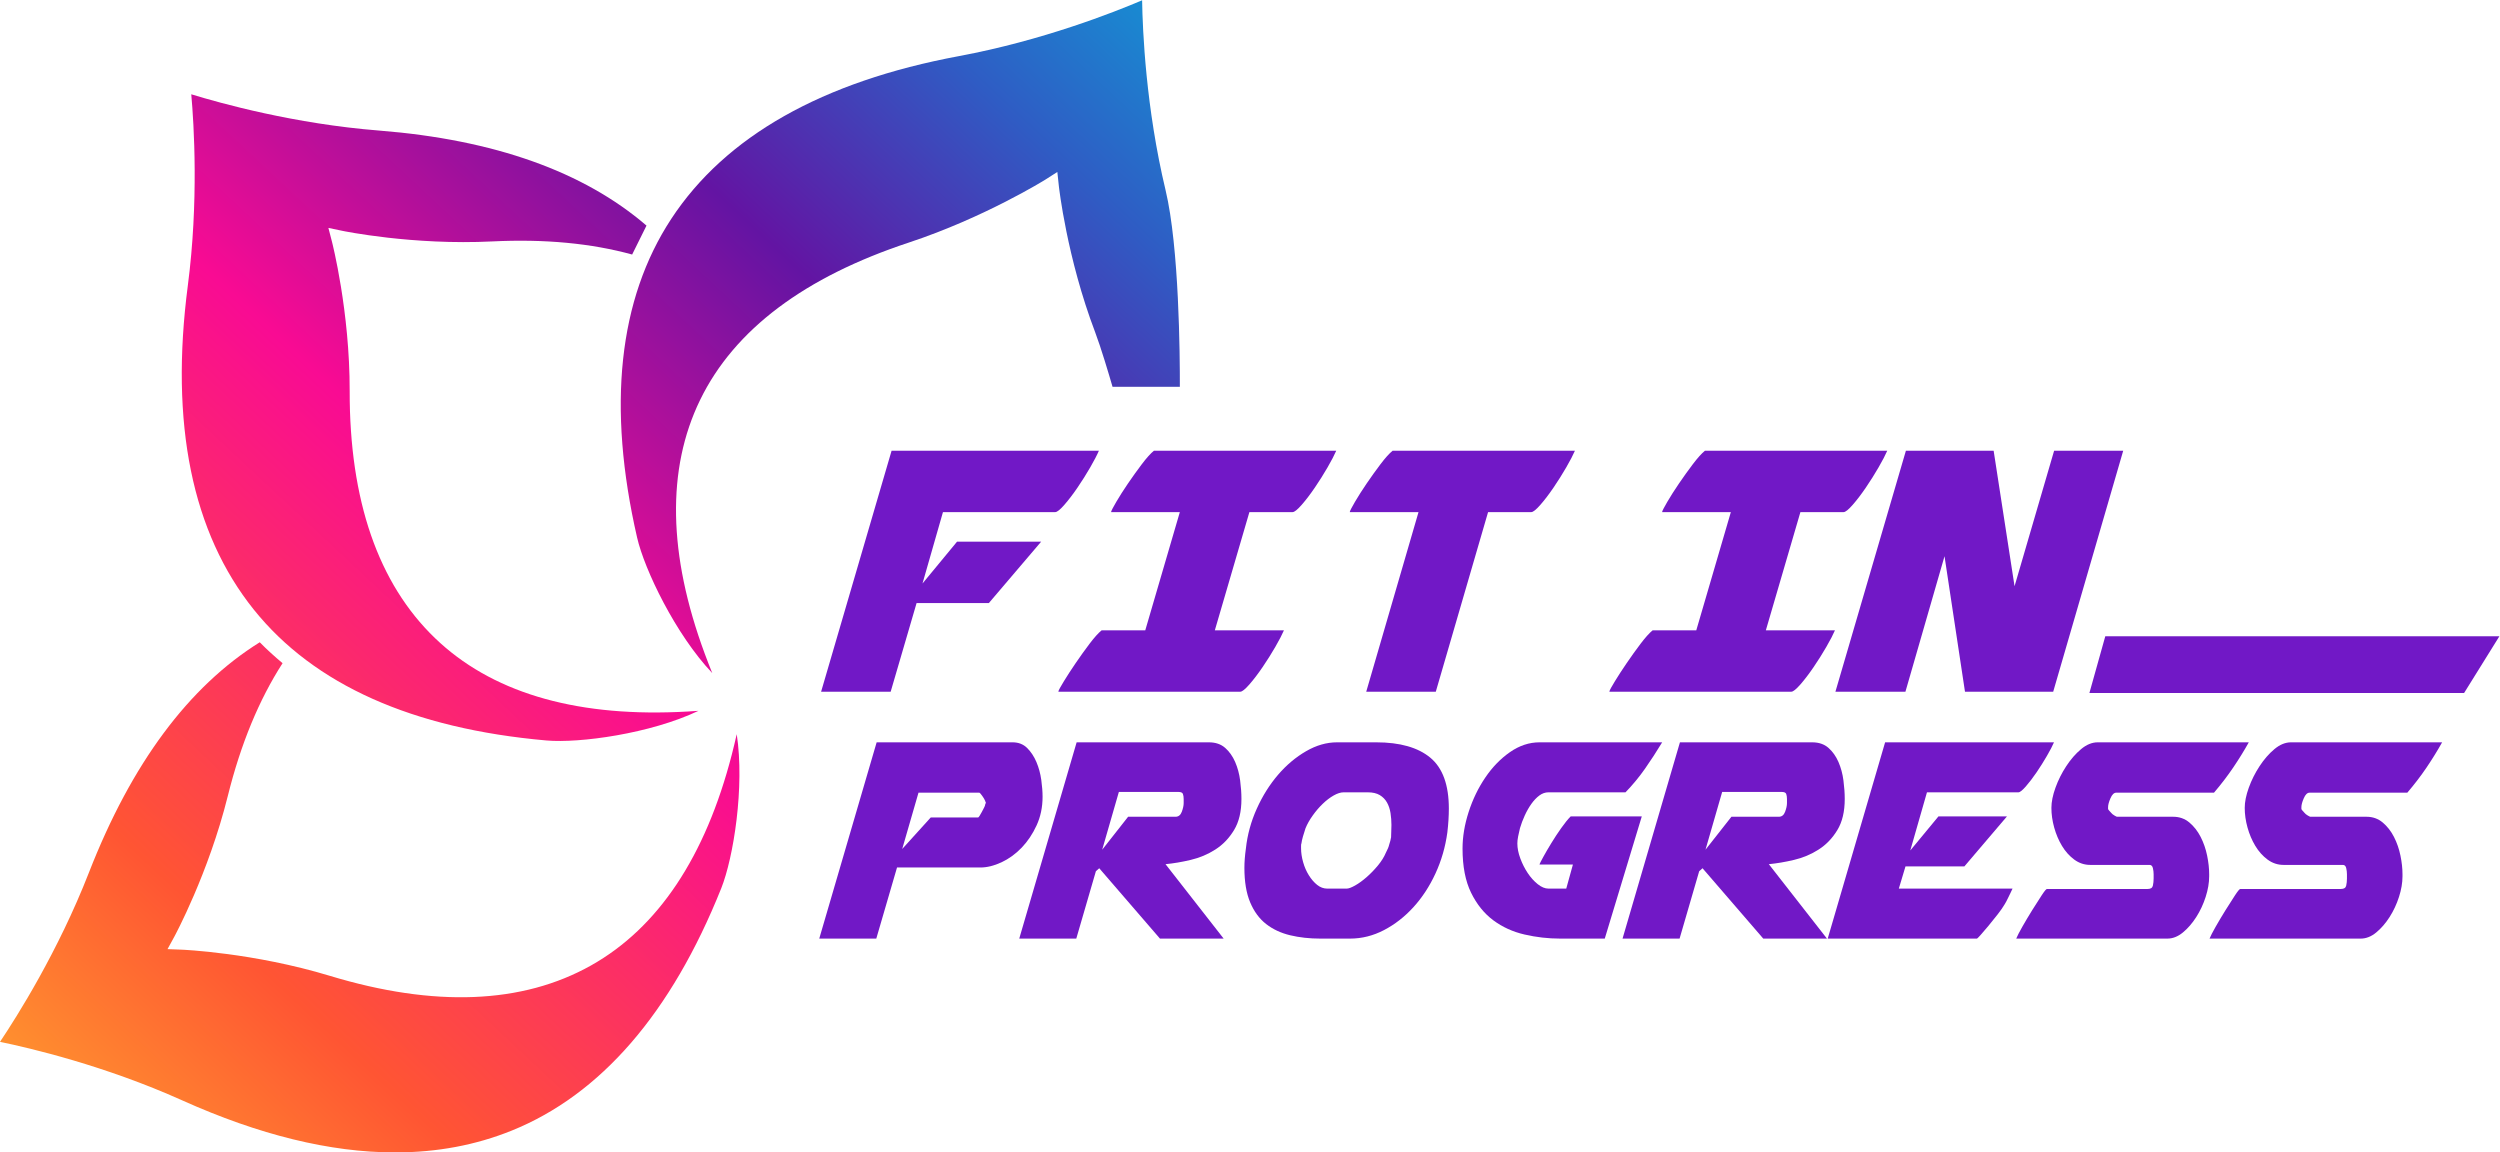 <?xml version="1.0" encoding="UTF-8" standalone="no"?>
<svg
   xmlns:dc="http://purl.org/dc/elements/1.1/"
   xmlns:cc="http://creativecommons.org/ns#"
   xmlns:rdf="http://www.w3.org/1999/02/22-rdf-syntax-ns#"
   xmlns:svg="http://www.w3.org/2000/svg"
   xmlns="http://www.w3.org/2000/svg"
   viewBox="0 0 2394.04 1103.583"
   height="1103.583"
   width="2394.04"
   xml:space="preserve"
   id="svg2"
   version="1.1"><defs
     id="defs6"><clipPath
       id="clipPath18"
       clipPathUnits="userSpaceOnUse"><path
         id="path16"
         d="M 0,827.687 H 1795.528 V 0 H 0 Z" /></clipPath><linearGradient
       id="linearGradient100"
       spreadMethod="pad"
       gradientTransform="matrix(1620.203,1632.763,1632.763,-1620.203,-413.026,-472.986)"
       gradientUnits="userSpaceOnUse"
       y2="0"
       x2="1"
       y1="0"
       x1="0"><stop
         id="stop84"
         offset="0"
         style="stop-opacity:1;stop-color:#19c73e" /><stop
         id="stop86"
         offset="0.183"
         style="stop-opacity:1;stop-color:#ffec28" /><stop
         id="stop88"
         offset="0.371"
         style="stop-opacity:1;stop-color:#ff5533" /><stop
         id="stop90"
         offset="0.516"
         style="stop-opacity:1;stop-color:#f90b93" /><stop
         id="stop92"
         offset="0.645"
         style="stop-opacity:1;stop-color:#6314a3" /><stop
         id="stop94"
         offset="0.726"
         style="stop-opacity:1;stop-color:#2f5cc4" /><stop
         id="stop96"
         offset="0.839"
         style="stop-opacity:1;stop-color:#00bde0" /><stop
         id="stop98"
         offset="1"
         style="stop-opacity:1;stop-color:#19c73e" /></linearGradient><linearGradient
       id="linearGradient132"
       spreadMethod="pad"
       gradientTransform="matrix(1620.203,1632.763,1632.763,-1620.203,-549.72,-337.344)"
       gradientUnits="userSpaceOnUse"
       y2="0"
       x2="1"
       y1="0"
       x1="0"><stop
         id="stop116"
         offset="0"
         style="stop-opacity:1;stop-color:#19c73e" /><stop
         id="stop118"
         offset="0.183"
         style="stop-opacity:1;stop-color:#ffec28" /><stop
         id="stop120"
         offset="0.371"
         style="stop-opacity:1;stop-color:#ff5533" /><stop
         id="stop122"
         offset="0.516"
         style="stop-opacity:1;stop-color:#f90b93" /><stop
         id="stop124"
         offset="0.645"
         style="stop-opacity:1;stop-color:#6314a3" /><stop
         id="stop126"
         offset="0.726"
         style="stop-opacity:1;stop-color:#2f5cc4" /><stop
         id="stop128"
         offset="0.839"
         style="stop-opacity:1;stop-color:#00bde0" /><stop
         id="stop130"
         offset="1"
         style="stop-opacity:1;stop-color:#19c73e" /></linearGradient><linearGradient
       id="linearGradient164"
       spreadMethod="pad"
       gradientTransform="matrix(1620.203,1632.763,1632.763,-1620.203,-393.413,-492.448)"
       gradientUnits="userSpaceOnUse"
       y2="0"
       x2="1"
       y1="0"
       x1="0"><stop
         id="stop148"
         offset="0"
         style="stop-opacity:1;stop-color:#19c73e" /><stop
         id="stop150"
         offset="0.183"
         style="stop-opacity:1;stop-color:#ffec28" /><stop
         id="stop152"
         offset="0.371"
         style="stop-opacity:1;stop-color:#ff5533" /><stop
         id="stop154"
         offset="0.516"
         style="stop-opacity:1;stop-color:#f90b93" /><stop
         id="stop156"
         offset="0.645"
         style="stop-opacity:1;stop-color:#6314a3" /><stop
         id="stop158"
         offset="0.726"
         style="stop-opacity:1;stop-color:#2f5cc4" /><stop
         id="stop160"
         offset="0.839"
         style="stop-opacity:1;stop-color:#00bde0" /><stop
         id="stop162"
         offset="1"
         style="stop-opacity:1;stop-color:#19c73e" /></linearGradient><clipPath
       id="clipPath174"
       clipPathUnits="userSpaceOnUse"><path
         id="path172"
         d="M 0,827.687 H 1795.528 V 0 H 0 Z" /></clipPath></defs><g
     transform="matrix(1.333,0,0,-1.333,0,1103.583)"
     id="g10"><g
       id="g12"><g
         clip-path="url(#clipPath18)"
         id="g14"><g
           transform="translate(789.431,504.082)"
           id="g20"><path
             id="path22"
             style="fill:#7118c6;fill-opacity:1;fill-rule:nonzero;stroke:none"
             d="m 0,0 c -1.299,-3.044 -3.378,-7.015 -6.199,-11.915 -2.833,-4.899 -5.877,-9.749 -9.143,-14.537 -3.266,-4.788 -6.434,-8.933 -9.477,-12.41 -3.056,-3.489 -5.221,-5.221 -6.533,-5.221 h -80.668 l -14.699,-51.284 24.819,30.053 h 60.428 l -37.563,-44.096 h -51.927 l -18.621,-63.693 h -49.972 L -148.927,0 Z" /></g><g
           transform="translate(760.368,331.3)"
           id="g24"><path
             id="path26"
             style="fill:#7118c6;fill-opacity:1;fill-rule:nonzero;stroke:none"
             d="m 0,0 c 0.223,0.878 1.522,3.266 3.922,7.188 2.388,3.922 5.221,8.278 8.488,13.066 3.266,4.788 6.582,9.415 9.959,13.882 3.378,4.466 6.261,7.671 8.661,9.638 h 31.352 l 24.832,84.924 h -49.33 v 0.322 c 0.223,0.866 1.473,3.266 3.762,7.188 2.289,3.91 5.06,8.265 8.326,13.066 3.267,4.788 6.583,9.415 9.96,13.882 3.378,4.454 6.261,7.671 8.661,9.625 h 130.975 c -1.312,-3.043 -3.378,-7.015 -6.211,-11.914 -2.834,-4.9 -5.877,-9.75 -9.143,-14.538 -3.267,-4.788 -6.422,-8.933 -9.465,-12.41 -3.056,-3.489 -5.234,-5.221 -6.533,-5.221 h -31.03 L 112.354,43.774 h 49.651 c -1.311,-3.056 -3.378,-7.028 -6.211,-11.927 -2.833,-4.9 -5.877,-9.75 -9.143,-14.526 -3.267,-4.8 -6.422,-8.932 -9.465,-12.422 -3.056,-3.476 -5.234,-5.221 -6.533,-5.221 L 0,-0.322 Z" /></g><g
           transform="translate(1019.051,459.998)"
           id="g28"><path
             id="path30"
             style="fill:#7118c6;fill-opacity:1;fill-rule:nonzero;stroke:none"
             d="m 0,0 h -49.329 v 0.322 c 0.223,0.866 1.472,3.266 3.761,7.188 2.289,3.91 5.061,8.265 8.327,13.065 3.266,4.789 6.582,9.416 9.96,13.882 3.377,4.454 6.26,7.671 8.66,9.626 H 112.354 C 111.043,41.039 108.977,37.068 106.143,32.168 103.31,27.269 100.266,22.419 97,17.631 93.734,12.843 90.579,8.698 87.535,5.221 84.479,1.732 82.302,0 81.003,0 H 49.972 L 12.41,-129.02 h -49.973 z" /></g><g
           transform="translate(1156.212,331.3)"
           id="g32"><path
             id="path34"
             style="fill:#7118c6;fill-opacity:1;fill-rule:nonzero;stroke:none"
             d="m 0,0 c 0.223,0.878 1.522,3.266 3.922,7.188 2.388,3.922 5.221,8.278 8.488,13.066 3.266,4.788 6.582,9.415 9.959,13.882 3.378,4.466 6.261,7.671 8.661,9.638 h 31.352 l 24.832,84.924 H 37.885 v 0.322 c 0.222,0.866 1.472,3.266 3.761,7.188 2.289,3.91 5.06,8.265 8.326,13.066 3.267,4.788 6.583,9.415 9.96,13.882 3.378,4.454 6.261,7.671 8.661,9.625 h 130.975 c -1.312,-3.043 -3.378,-7.015 -6.211,-11.914 -2.833,-4.9 -5.877,-9.75 -9.143,-14.538 -3.267,-4.788 -6.422,-8.933 -9.465,-12.41 -3.056,-3.489 -5.234,-5.221 -6.533,-5.221 h -31.03 L 112.354,43.774 h 49.651 c -1.312,-3.056 -3.378,-7.028 -6.211,-11.927 -2.833,-4.9 -5.877,-9.75 -9.143,-14.526 -3.267,-4.8 -6.422,-8.932 -9.465,-12.422 -3.056,-3.476 -5.234,-5.221 -6.533,-5.221 L 0,-0.322 Z" /></g><g
           transform="translate(1369.179,504.082)"
           id="g36"><path
             id="path38"
             style="fill:#7118c6;fill-opacity:1;fill-rule:nonzero;stroke:none"
             d="M 0,0 H 63.038 L 78.058,-97.322 106.477,0 h 49.639 L 105.822,-173.103 H 42.45 l -14.699,97.334 -28.085,-97.334 h -50.294 z" /></g><g
           transform="translate(648.137,217.993)"
           id="g40"><path
             id="path42"
             style="fill:#7118c6;fill-opacity:1;fill-rule:nonzero;stroke:none"
             d="m 0,0 20.489,22.617 h 34.049 c 0.173,0 0.532,0.396 1.064,1.2 0.532,0.792 1.064,1.72 1.596,2.784 0.532,1.064 1.064,2.091 1.596,3.068 0.532,0.965 0.804,1.72 0.804,2.252 l 0.532,1.336 c -0.185,0.173 -0.359,0.619 -0.532,1.324 -0.359,0.891 -1.064,2.091 -2.128,3.6 -1.064,1.497 -1.782,2.265 -2.128,2.265 H 11.704 Z m -18.361,76.623 h 97.644 c 4.256,0 7.757,-1.374 10.516,-4.12 2.747,-2.759 4.962,-6.125 6.644,-10.109 1.683,-3.996 2.834,-8.252 3.465,-12.78 0.618,-4.516 0.928,-8.55 0.928,-12.101 0,-7.448 -1.423,-14.278 -4.257,-20.488 C 93.734,10.814 90.146,5.456 85.803,0.928 81.46,-3.588 76.623,-7.102 71.302,-9.576 65.982,-12.063 60.922,-13.3 56.134,-13.3 H -3.724 l -14.897,-51.086 h -40.977 z" /></g><g
           transform="translate(850.34,253.911)"
           id="g44"><path
             id="path46"
             style="fill:#7118c6;fill-opacity:1;fill-rule:nonzero;stroke:none"
             d="M 0,0 C 0,1.423 -0.186,2.611 -0.532,3.588 -0.891,4.565 -1.955,5.06 -3.724,5.06 h -42.834 l -11.976,-41.509 18.62,23.681 h 34.062 c 2.128,0 3.625,1.2 4.516,3.588 C -0.445,-6.78 0,-4.702 0,-2.932 Z m -76.895,40.705 h 94.984 c 4.788,0 8.685,-1.323 11.704,-3.984 3.019,-2.66 5.407,-6.037 7.188,-10.12 1.77,-4.083 2.97,-8.512 3.588,-13.301 0.619,-4.788 0.928,-9.217 0.928,-13.3 0,-9.044 -1.769,-16.492 -5.32,-22.345 -3.551,-5.852 -8.017,-10.516 -13.436,-13.968 -5.407,-3.464 -11.296,-5.951 -17.693,-7.448 -6.384,-1.51 -12.41,-2.537 -18.089,-3.069 l 41.77,-53.474 h -45.753 l -43.638,50.554 -2.4,-2.128 -14.093,-48.426 h -40.977 z" /></g><g
           transform="translate(934.671,220.121)"
           id="g48"><path
             id="path50"
             style="fill:#7118c6;fill-opacity:1;fill-rule:nonzero;stroke:none"
             d="m 0,0 v -1.596 c 0,-3.192 0.495,-6.52 1.472,-9.972 0.965,-3.465 2.351,-6.62 4.12,-9.453 1.77,-2.833 3.762,-5.147 5.989,-6.916 2.214,-1.769 4.652,-2.66 7.312,-2.66 h 13.832 c 1.423,0 3.464,0.755 6.125,2.264 2.66,1.497 5.406,3.501 8.252,5.988 2.833,2.475 5.543,5.271 8.116,8.376 2.561,3.106 4.467,6.162 5.716,9.181 1.238,2.301 2.042,4.256 2.388,5.852 l 0.804,2.66 c 0.347,1.769 0.533,2.574 0.533,2.4 0,1.411 0.037,2.871 0.136,4.38 0.086,1.51 0.123,3.069 0.123,4.665 0,2.833 -0.222,5.666 -0.655,8.512 -0.446,2.833 -1.287,5.357 -2.537,7.584 -1.237,2.215 -2.969,3.984 -5.184,5.32 -2.215,1.324 -5.097,1.992 -8.648,1.992 H 30.597 c -2.128,0 -4.516,-0.754 -7.176,-2.264 -2.66,-1.509 -5.283,-3.501 -7.856,-5.988 C 12.991,27.85 10.603,25.054 8.389,21.949 6.161,18.843 4.442,15.787 3.204,12.768 2.487,10.64 1.868,8.648 1.336,6.78 0.804,4.924 0.445,3.279 0.272,1.868 0.099,1.683 0,1.064 0,0 m 96.579,-19.685 c -4.256,-9.229 -9.526,-17.296 -15.824,-24.212 -6.298,-6.917 -13.35,-12.422 -21.157,-16.493 -7.807,-4.083 -15.96,-6.124 -24.473,-6.124 h -21.28 c -7.807,0 -15.033,0.804 -21.689,2.4 -6.644,1.596 -12.422,4.293 -17.297,8.104 -4.875,3.823 -8.685,9.007 -11.432,15.564 -2.759,6.57 -4.132,14.81 -4.132,24.745 0,2.128 0.086,4.343 0.272,6.657 0.173,2.301 0.433,4.701 0.792,7.176 1.064,9.935 3.687,19.511 7.856,28.741 4.157,9.217 9.267,17.334 15.293,24.349 6.025,7.003 12.731,12.632 20.092,16.888 7.35,4.257 14.761,6.385 22.209,6.385 h 28.209 c 17.025,0 29.966,-3.687 38.837,-11.037 8.871,-7.361 13.313,-19.561 13.313,-36.585 0,-2.66 -0.099,-5.419 -0.272,-8.252 -0.173,-2.834 -0.446,-5.766 -0.792,-8.773 -1.423,-10.467 -4.268,-20.315 -8.525,-29.533" /></g><g
           transform="translate(1179.448,241.402)"
           id="g52"><path
             id="path54"
             style="fill:#7118c6;fill-opacity:1;fill-rule:nonzero;stroke:none"
             d="m 0,0 -26.601,-87.795 h -31.933 c -8.686,0 -17.247,0.977 -25.673,2.932 -8.426,1.943 -15.923,5.358 -22.481,10.232 -6.557,4.887 -11.877,11.482 -15.96,19.821 -4.083,8.339 -6.125,18.893 -6.125,31.661 0,8.525 1.473,17.297 4.393,26.341 2.932,9.057 6.916,17.297 11.976,24.745 5.048,7.448 10.95,13.523 17.693,18.225 6.743,4.701 13.832,7.052 21.28,7.052 H 14.637 C 10.554,46.471 6.434,40.136 2.264,34.197 -1.905,28.246 -6.557,22.617 -11.704,17.297 h -55.342 c -2.302,0 -4.479,-0.755 -6.521,-2.264 -2.029,-1.51 -3.946,-3.502 -5.716,-5.989 -1.769,-2.474 -3.365,-5.27 -4.788,-8.376 -1.423,-3.105 -2.573,-6.161 -3.452,-9.18 -0.532,-2.128 -0.977,-4.12 -1.336,-5.989 -0.359,-1.855 -0.532,-3.501 -0.532,-4.911 0,-3.378 0.705,-6.966 2.128,-10.777 1.423,-3.823 3.192,-7.324 5.32,-10.516 2.128,-3.192 4.529,-5.853 7.189,-7.981 2.66,-2.128 5.221,-3.192 7.708,-3.192 h 12.78 l 4.789,17.297 h -23.954 v 0.26 c 0.174,0.532 1.065,2.264 2.66,5.196 1.597,2.92 3.502,6.199 5.729,9.836 2.215,3.638 4.603,7.275 7.176,10.913 2.574,3.637 4.838,6.421 6.793,8.376 z" /></g><g
           transform="translate(1283.747,253.911)"
           id="g56"><path
             id="path58"
             style="fill:#7118c6;fill-opacity:1;fill-rule:nonzero;stroke:none"
             d="M 0,0 C 0,1.423 -0.186,2.611 -0.532,3.588 -0.891,4.565 -1.955,5.06 -3.724,5.06 h -42.833 l -11.977,-41.509 18.621,23.681 h 34.061 c 2.128,0 3.625,1.2 4.516,3.588 C -0.445,-6.78 0,-4.702 0,-2.932 Z m -76.895,40.705 h 94.984 c 4.788,0 8.685,-1.323 11.704,-3.984 3.019,-2.66 5.407,-6.037 7.188,-10.12 1.77,-4.083 2.97,-8.512 3.588,-13.301 0.619,-4.788 0.928,-9.217 0.928,-13.3 0,-9.044 -1.769,-16.492 -5.32,-22.345 -3.551,-5.852 -8.017,-10.516 -13.436,-13.968 -5.407,-3.464 -11.296,-5.951 -17.693,-7.448 -6.384,-1.51 -12.41,-2.537 -18.089,-3.069 l 41.77,-53.474 h -45.753 l -43.638,50.554 -2.4,-2.128 -14.093,-48.426 h -40.977 z" /></g><g
           transform="translate(1475.57,294.616)"
           id="g60"><path
             id="path62"
             style="fill:#7118c6;fill-opacity:1;fill-rule:nonzero;stroke:none"
             d="m 0,0 c -1.064,-2.487 -2.747,-5.716 -5.06,-9.712 -2.302,-3.984 -4.789,-7.943 -7.449,-11.841 -2.66,-3.897 -5.233,-7.275 -7.708,-10.108 -2.486,-2.833 -4.256,-4.256 -5.32,-4.256 h -65.722 l -11.977,-41.77 20.229,24.473 h 49.218 l -30.597,-35.917 h -42.302 l -4.788,-15.961 h 81.683 c -0.185,-0.358 -0.532,-1.113 -1.064,-2.264 -0.532,-1.15 -1.113,-2.351 -1.732,-3.588 -0.631,-1.249 -1.2,-2.4 -1.732,-3.464 -0.532,-1.064 -0.891,-1.683 -1.064,-1.856 -1.237,-2.128 -2.97,-4.615 -5.184,-7.448 -2.227,-2.846 -4.393,-5.543 -6.521,-8.117 -2.128,-2.573 -3.996,-4.751 -5.592,-6.52 -1.596,-1.769 -2.487,-2.66 -2.66,-2.66 h -107.22 L -121.324,0 Z" /></g><g
           transform="translate(1547.145,198.309)"
           id="g64"><path
             id="path66"
             style="fill:#7118c6;fill-opacity:1;fill-rule:nonzero;stroke:none"
             d="m 0,0 v 1.596 c 0,1.411 -0.186,2.883 -0.532,4.392 -0.359,1.497 -1.163,2.252 -2.4,2.252 h -42.574 c -4.256,0 -8.104,1.287 -11.568,3.86 -3.464,2.574 -6.384,5.852 -8.785,9.849 -2.387,3.984 -4.256,8.376 -5.58,13.164 -1.336,4.788 -1.992,9.49 -1.992,14.105 0,4.256 0.966,9.081 2.92,14.5 1.955,5.407 4.529,10.554 7.721,15.429 3.192,4.874 6.73,8.957 10.64,12.236 3.897,3.279 7.894,4.924 11.977,4.924 H 68.37 C 65.005,90.282 61.281,84.244 57.198,78.219 53.115,72.181 48.5,66.156 43.365,60.13 h -70.238 c -1.596,0 -2.982,-1.336 -4.132,-3.996 -1.151,-2.66 -1.72,-4.788 -1.72,-6.384 v -1.337 c 0,-0.173 0.26,-0.569 0.792,-1.187 0.532,-0.631 0.977,-1.114 1.336,-1.473 0.532,-0.705 1.324,-1.373 2.388,-1.992 1.064,-0.618 1.682,-0.928 1.868,-0.928 h 40.433 c 4.43,0 8.29,-1.373 11.581,-4.12 3.279,-2.759 5.988,-6.211 8.116,-10.38 2.128,-4.17 3.675,-8.648 4.652,-13.437 0.978,-4.788 1.46,-9.229 1.46,-13.3 V 0 c 0,-4.615 -0.841,-9.539 -2.524,-14.773 -1.682,-5.233 -3.947,-10.071 -6.78,-14.5 -2.846,-4.43 -6.038,-8.117 -9.589,-11.036 -3.55,-2.933 -7.275,-4.393 -11.172,-4.393 H -98.708 c 0.706,1.77 2.166,4.615 4.38,8.513 2.227,3.897 4.566,7.844 7.053,11.84 2.487,3.996 4.751,7.535 6.792,10.64 2.029,3.106 3.316,4.665 3.848,4.665 h 72.379 c 2.128,0 3.365,0.792 3.724,2.388 C -0.186,-5.06 0,-3.378 0,-1.596 Z" /></g><g
           transform="translate(1686.026,198.309)"
           id="g68"><path
             id="path70"
             style="fill:#7118c6;fill-opacity:1;fill-rule:nonzero;stroke:none"
             d="m 0,0 v 1.596 c 0,1.411 -0.186,2.883 -0.532,4.392 -0.359,1.497 -1.163,2.252 -2.4,2.252 h -42.574 c -4.256,0 -8.104,1.287 -11.568,3.86 -3.464,2.574 -6.384,5.852 -8.785,9.849 -2.387,3.984 -4.256,8.376 -5.58,13.164 -1.336,4.788 -1.992,9.49 -1.992,14.105 0,4.256 0.966,9.081 2.92,14.5 1.955,5.407 4.529,10.554 7.721,15.429 3.192,4.874 6.73,8.957 10.64,12.236 3.897,3.279 7.894,4.924 11.977,4.924 H 68.37 C 65.005,90.282 61.281,84.244 57.198,78.219 53.115,72.181 48.5,66.156 43.365,60.13 h -70.238 c -1.596,0 -2.982,-1.336 -4.132,-3.996 -1.151,-2.66 -1.72,-4.788 -1.72,-6.384 v -1.337 c 0,-0.173 0.26,-0.569 0.792,-1.187 0.532,-0.631 0.977,-1.114 1.336,-1.473 0.532,-0.705 1.324,-1.373 2.388,-1.992 1.064,-0.618 1.682,-0.928 1.868,-0.928 h 40.433 c 4.43,0 8.29,-1.373 11.581,-4.12 3.279,-2.759 5.988,-6.211 8.116,-10.38 2.128,-4.17 3.675,-8.648 4.652,-13.437 0.978,-4.788 1.46,-9.229 1.46,-13.3 V 0 c 0,-4.615 -0.841,-9.539 -2.524,-14.773 -1.682,-5.233 -3.947,-10.071 -6.78,-14.5 -2.846,-4.43 -6.038,-8.117 -9.589,-11.036 -3.55,-2.933 -7.275,-4.393 -11.172,-4.393 H -98.708 c 0.706,1.77 2.166,4.615 4.38,8.513 2.227,3.897 4.566,7.844 7.053,11.84 2.487,3.996 4.751,7.535 6.792,10.64 2.029,3.106 3.316,4.665 3.848,4.665 h 72.379 c 2.128,0 3.365,0.792 3.724,2.388 C -0.186,-5.06 0,-3.378 0,-1.596 Z" /></g></g></g><g
       id="g72"><g
         id="g74"><g
           id="g80"><g
             id="g82"><path
               id="path102"
               style="fill:url(#linearGradient100);stroke:none"
               d="m 820.491,827.687 c -20.114,-8.582 -71.644,-28.94 -131.474,-40.08 v 0 C 590.693,769.307 521.11,729.945 482.187,670.6 v 0 C 444.308,612.833 436.068,535.815 457.701,441.672 v 0 c 5.302,-23.068 27.677,-69.589 53.975,-97.315 v 0 c -1.868,4.615 -3.681,9.292 -5.419,14.006 v 0 c -26.328,71.221 -27.448,132.509 -3.328,182.16 v 0 c 24.738,50.918 75.589,88.515 149.855,113.078 v 0 c 54.451,18.009 97.755,44.974 98.188,45.245 v 0 l 8.611,5.5 1.095,-10.163 c 0.056,-0.508 5.698,-51.328 26.056,-104.907 v 0 c 4.207,-11.085 9.948,-30.436 12.509,-39.276 v 0 h 48.352 c 0.062,22.53 -0.476,100.389 -10.251,141.262 v 0 c -14.153,59.199 -16.504,114.559 -16.851,136.425 v 0 z" /></g></g></g></g><g
       id="g104"><g
         id="g106"><g
           id="g112"><g
             id="g114"><path
               id="path134"
               style="fill:url(#linearGradient132);stroke:none"
               d="m 134.933,622.756 v -0.006 c -12.948,-99.178 3.019,-177.526 47.448,-232.862 v 0 C 225.63,336.03 296.339,304.419 392.553,295.943 v 0 c 23.6,-2.09 74.741,4.863 109.211,21.293 v 0 c -4.942,-0.358 -9.935,-0.63 -14.964,-0.841 v 0 c -75.899,-3.092 -134.508,14.798 -174.285,53.066 v 0 c -40.804,39.245 -61.429,98.955 -61.312,177.464 v 0 c 0.106,57.328 -12.595,106.861 -12.725,107.356 v 0 l -2.567,9.892 9.997,-2.097 c 0.501,-0.112 50.548,-10.48 107.832,-7.61 v 0 c 37.593,1.833 71.103,-1.355 100.389,-9.425 v 0 l 10.306,20.789 c -45.082,38.771 -109.303,61.703 -192.087,68.272 v 0 c -60.663,4.788 -114.043,19.642 -134.94,26.062 v 0 c 1.943,-21.775 5.4,-77.074 -2.475,-137.408" /></g></g></g></g><g
       id="g136"><g
         id="g138"><g
           id="g144"><g
             id="g146"><path
               id="path166"
               style="fill:url(#linearGradient164);stroke:none"
               d="M 63.916,201.134 C 41.807,144.43 12.174,97.601 0,79.438 v 0 C 21.416,75.021 75.348,62.376 130.838,37.421 v 0 C 186.121,12.558 237.141,0.068 283.412,0 v 0 h 0.771 c 29.792,0.045 57.609,5.252 83.316,15.633 v 0 c 64.041,25.846 114.718,84.417 150.623,174.081 v 0 c 8.797,21.998 16.926,72.985 11.136,110.746 v 0 c -1.089,-4.838 -2.265,-9.712 -3.514,-14.575 v 0 c -18.98,-73.53 -53.004,-124.517 -101.12,-151.55 v 0 C 375.244,106.583 312.107,104.108 237.007,126.85 v 0 c -54.86,16.641 -105.945,18.793 -106.453,18.805 v 0 l -10.207,0.396 4.9,8.97 c 0.235,0.446 24.571,45.407 38.404,101.034 v 0 c 9.324,37.514 22.531,69.313 39.345,95.409 v 0 c -5.721,4.793 -11.24,9.755 -16.389,15.032 v 0 c -51,-31.788 -92.132,-87.037 -122.691,-165.362" /></g></g></g></g><g
       id="g168"><g
         clip-path="url(#clipPath174)"
         id="g170"><g
           transform="translate(1770.189,330.058)"
           id="g176"><path
             id="path178"
             style="fill:#7118c6;fill-opacity:1;fill-rule:nonzero;stroke:none"
             d="m 0,0 h -269.176 l 11.403,40.737 H 25.339 Z" /></g></g></g></g></svg>